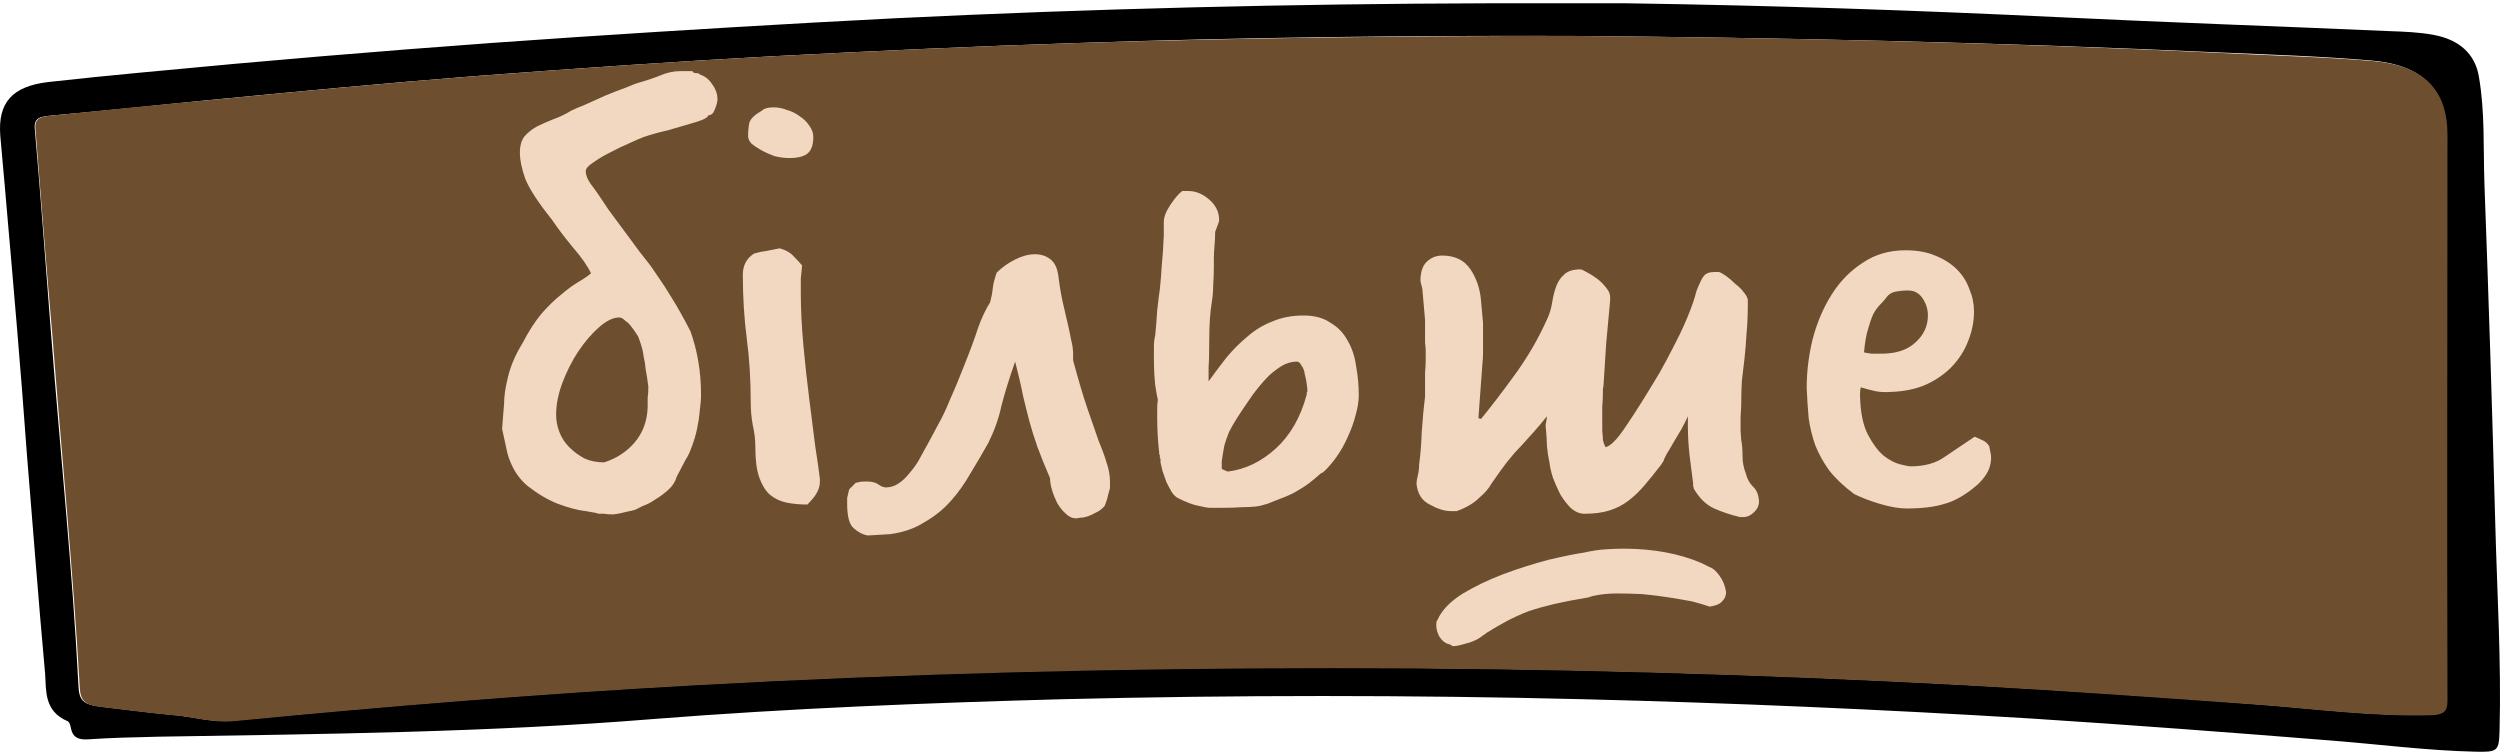 <?xml version="1.0" encoding="UTF-8"?> <svg xmlns="http://www.w3.org/2000/svg" width="334" height="101" viewBox="0 0 334 101" fill="none"><path d="M217.216 0.438C236.562 0.724 255.827 1.367 275.092 2.297C289.825 3.012 304.557 3.513 319.208 4.157C321.232 4.228 323.175 4.3 325.118 4.657C328.598 5.301 330.703 7.232 331.189 10.307C331.998 14.956 331.755 19.748 331.917 24.469C332.484 39.703 332.969 54.937 333.374 70.171C333.617 79.326 334.184 88.481 333.941 97.635C333.86 100.353 333.698 100.496 330.703 100.425C324.227 100.282 317.751 99.424 311.276 98.923C297.919 97.85 284.644 96.849 271.288 95.99C251.375 94.775 231.462 93.916 211.549 93.416C188.318 92.844 165.086 92.844 141.854 93.416C123.641 93.916 105.428 94.632 87.296 96.062C65.279 97.85 43.261 98.065 21.163 98.422C18.006 98.494 14.849 98.565 11.692 98.78C10.478 98.851 9.749 98.494 9.506 97.421C9.425 97.063 9.344 96.491 9.021 96.348C5.864 94.989 6.188 92.271 6.026 89.983C5.135 80.256 4.407 70.457 3.597 60.73C2.788 49.501 1.816 38.344 0.845 27.258C0.602 24.183 0.278 21.107 0.036 18.103C-0.288 13.741 1.574 11.523 6.511 10.951C14.849 10.021 23.105 9.306 31.443 8.519C46.661 7.161 61.96 5.945 77.178 4.943C91.263 4.014 105.428 3.155 119.594 2.44C146.063 1.153 172.533 0.509 199.084 0.438C205.074 0.438 211.145 0.438 217.216 0.438ZM209.93 4.8C186.537 4.729 165.491 5.015 144.445 5.73C130.684 6.159 116.923 6.803 103.162 7.518C89.967 8.233 76.692 9.163 63.498 10.164C51.599 11.094 39.7 12.239 27.8 13.383C20.758 14.098 13.716 14.813 6.673 15.457C5.459 15.6 4.488 15.672 4.65 17.245C5.459 26.4 6.107 35.626 6.835 44.781C8.049 60.373 9.668 75.964 10.478 91.556C10.559 93.63 11.125 94.131 13.554 94.417C16.711 94.775 19.787 95.204 22.944 95.49C25.696 95.704 28.367 96.563 31.119 96.276C51.599 94.274 72.078 92.629 92.639 91.485C121.132 89.911 149.625 89.124 178.118 89.196C206.207 89.196 234.214 89.983 262.303 91.485C275.254 92.2 288.206 93.058 301.157 94.059C309.009 94.632 316.78 95.704 324.632 95.49C326.251 95.418 326.817 95.132 326.817 93.559C326.817 68.383 326.817 43.136 326.817 17.96C326.817 11.953 323.58 8.662 316.861 8.09C310.223 7.518 303.505 7.304 296.786 7.017C267.241 5.659 237.452 5.015 209.93 4.8Z" fill="black"></path><path d="M209.935 4.797C237.376 5.011 267.164 5.655 296.953 7.086C303.671 7.443 310.309 7.586 317.028 8.158C323.827 8.731 326.984 12.021 326.984 18.028C326.984 43.204 326.903 68.451 326.984 93.627C326.984 95.129 326.417 95.486 324.799 95.558C316.947 95.772 309.095 94.7 301.324 94.127C288.373 93.198 275.421 92.268 262.47 91.553C234.462 90.051 206.374 89.264 178.285 89.264C149.792 89.264 121.218 89.979 92.805 91.553C72.245 92.697 51.765 94.342 31.286 96.345C28.534 96.631 25.862 95.772 23.11 95.558C19.953 95.272 16.877 94.843 13.72 94.485C11.292 94.199 10.725 93.698 10.644 91.624C9.754 76.032 8.216 60.441 7.002 44.849C6.192 35.623 5.464 26.396 4.735 17.242C4.573 15.668 5.626 15.597 6.759 15.454C13.801 14.738 20.844 14.023 27.886 13.38C39.785 12.235 51.684 11.091 63.584 10.161C76.778 9.16 89.972 8.23 103.247 7.515C117.008 6.799 130.769 6.156 144.53 5.727C165.495 5.083 186.542 4.797 209.935 4.797Z" fill="#6D4F2F"></path><path d="M67.081 57.285L67.345 53.941C67.345 52.944 67.521 51.742 67.873 50.334C68.225 48.867 68.871 47.371 69.809 45.846C70.63 44.261 71.481 42.941 72.361 41.886C73.3 40.83 74.18 39.979 75.001 39.334C75.823 38.63 76.585 38.072 77.289 37.661C77.993 37.251 78.55 36.87 78.961 36.517C78.492 35.52 77.671 34.347 76.497 32.998C75.382 31.648 74.473 30.445 73.769 29.39C71.892 27.043 70.689 25.195 70.161 23.846C69.692 22.496 69.457 21.352 69.457 20.413C69.457 19.475 69.662 18.741 70.073 18.213C70.543 17.686 71.1 17.245 71.745 16.893C72.449 16.541 73.183 16.219 73.945 15.925C74.766 15.632 75.558 15.251 76.321 14.781C76.673 14.605 77.289 14.341 78.169 13.989C79.049 13.579 79.959 13.168 80.897 12.758C81.894 12.347 82.804 11.995 83.625 11.701C84.447 11.35 84.975 11.144 85.209 11.085C86.265 10.792 87.233 10.47 88.113 10.117C89.052 9.707 89.99 9.502 90.929 9.502H92.513C92.572 9.678 92.719 9.765 92.953 9.765C93.246 9.765 93.422 9.824 93.481 9.941C94.185 10.176 94.743 10.616 95.153 11.261C95.623 11.907 95.857 12.582 95.857 13.286C95.857 13.579 95.74 14.019 95.505 14.605C95.329 15.133 95.036 15.398 94.625 15.398C94.625 15.573 94.361 15.779 93.833 16.014C93.364 16.189 92.719 16.395 91.897 16.63C91.135 16.864 90.225 17.128 89.169 17.422C88.113 17.656 87.057 17.95 86.001 18.302C85.532 18.477 84.857 18.771 83.977 19.181C83.156 19.534 82.305 19.944 81.425 20.413C80.604 20.824 79.871 21.264 79.225 21.733C78.58 22.144 78.257 22.526 78.257 22.878C78.257 23.405 78.492 23.992 78.961 24.637C79.43 25.224 80.222 26.368 81.337 28.07L84.593 32.469C85.18 33.291 85.737 34.024 86.265 34.669C86.793 35.315 87.321 36.048 87.849 36.87C88.436 37.691 89.081 38.688 89.785 39.861C90.489 40.976 91.311 42.443 92.249 44.261C93.188 46.901 93.657 49.718 93.657 52.709C93.657 53.355 93.599 54.088 93.481 54.91C93.422 55.672 93.305 56.464 93.129 57.285C92.953 58.107 92.719 58.899 92.425 59.661C92.191 60.365 91.897 60.981 91.545 61.51L90.401 63.709C90.225 64.355 89.844 64.942 89.257 65.469C88.729 65.939 88.172 66.35 87.585 66.701C86.999 67.112 86.441 67.406 85.913 67.582C85.444 67.816 85.15 67.963 85.033 68.022C84.799 68.139 84.359 68.256 83.713 68.374C83.068 68.549 82.481 68.667 81.953 68.725C81.425 68.725 81.014 68.696 80.721 68.638C80.428 68.638 80.222 68.638 80.105 68.638H79.929C79.929 68.579 79.372 68.462 78.257 68.285C77.201 68.168 75.969 67.846 74.561 67.317C73.212 66.79 71.862 65.998 70.513 64.942C69.222 63.886 68.313 62.419 67.785 60.541L67.081 57.285ZM86.529 53.941C86.529 53.766 86.529 53.502 86.529 53.15C86.588 52.797 86.617 52.299 86.617 51.654C86.5 50.715 86.382 49.952 86.265 49.365C86.207 48.72 86.118 48.163 86.001 47.694C85.942 47.166 85.855 46.725 85.737 46.373C85.62 45.963 85.473 45.523 85.297 45.053C85.297 44.995 85.209 44.848 85.033 44.614C84.857 44.32 84.652 44.027 84.417 43.733C84.183 43.382 83.889 43.088 83.537 42.853C83.244 42.56 82.98 42.413 82.745 42.413C81.924 42.413 81.014 42.853 80.017 43.733C79.079 44.555 78.169 45.611 77.289 46.901C76.468 48.133 75.764 49.512 75.177 51.038C74.591 52.563 74.297 54.029 74.297 55.438C74.297 56.2 74.444 56.963 74.737 57.725C75.031 58.488 75.471 59.163 76.057 59.749C76.644 60.336 77.319 60.835 78.081 61.245C78.844 61.597 79.724 61.773 80.721 61.773C82.364 61.245 83.713 60.365 84.769 59.133C85.884 57.843 86.471 56.259 86.529 54.382V53.941ZM101.794 14.781C102.088 14.488 102.616 14.341 103.378 14.341C103.965 14.341 104.552 14.459 105.138 14.694C105.784 14.87 106.37 15.163 106.898 15.573C107.426 15.925 107.837 16.336 108.13 16.805C108.482 17.275 108.658 17.773 108.658 18.302C108.658 19.416 108.365 20.179 107.778 20.59C107.25 20.942 106.488 21.117 105.49 21.117C104.845 21.117 104.17 21.029 103.466 20.854C102.821 20.619 102.234 20.355 101.706 20.061C101.178 19.768 100.738 19.475 100.386 19.181C100.093 18.829 99.946 18.507 99.946 18.213C99.946 17.509 100.005 16.893 100.122 16.366C100.298 15.838 100.856 15.309 101.794 14.781ZM109.538 64.326C109.538 64.795 109.421 65.264 109.186 65.734C108.952 66.203 108.512 66.76 107.866 67.406C106.869 67.406 105.93 67.317 105.05 67.141C104.229 66.966 103.496 66.614 102.85 66.085C102.264 65.558 101.794 64.795 101.442 63.797C101.09 62.8 100.914 61.451 100.914 59.749C100.914 58.752 100.797 57.755 100.562 56.758C100.386 55.76 100.298 54.763 100.298 53.766C100.298 50.773 100.122 47.928 99.77 45.23C99.418 42.531 99.242 39.685 99.242 36.694C99.242 35.462 99.741 34.523 100.738 33.877C101.325 33.702 101.882 33.584 102.41 33.526C102.938 33.408 103.525 33.291 104.17 33.173C104.992 33.408 105.608 33.76 106.018 34.23C106.429 34.64 106.81 35.051 107.162 35.462C107.104 36.048 107.045 36.635 106.986 37.221C106.986 37.808 106.986 38.424 106.986 39.069C106.986 41.299 107.104 43.675 107.338 46.197C107.573 48.72 107.837 51.126 108.13 53.413C108.424 55.702 108.688 57.784 108.922 59.661C109.216 61.539 109.421 62.976 109.538 63.974V64.326ZM113.182 66.525L113.446 65.382L114.326 64.501L114.766 64.413C114.942 64.355 115.265 64.326 115.734 64.326C116.497 64.326 117.054 64.472 117.406 64.766C117.758 65 118.081 65.118 118.374 65.118C118.961 65.118 119.518 64.942 120.046 64.59C120.574 64.237 121.044 63.797 121.454 63.27C121.924 62.742 122.334 62.184 122.686 61.597C123.038 60.952 123.361 60.365 123.654 59.837L124.094 59.045L125.414 56.581C125.884 55.76 126.382 54.704 126.91 53.413C127.497 52.123 128.142 50.568 128.846 48.749C129.668 46.696 130.284 45.024 130.694 43.733C131.164 42.443 131.692 41.328 132.278 40.389C132.454 39.744 132.572 39.128 132.63 38.541C132.689 37.955 132.865 37.251 133.158 36.429C133.862 35.725 134.684 35.139 135.622 34.669C136.561 34.2 137.441 33.965 138.262 33.965C139.084 33.965 139.788 34.2 140.374 34.669C140.961 35.139 141.313 35.96 141.43 37.133C141.606 38.483 141.812 39.656 142.046 40.654C142.281 41.651 142.486 42.531 142.662 43.294C142.838 44.056 142.985 44.76 143.102 45.406C143.278 46.051 143.366 46.696 143.366 47.342V48.133C144.07 50.773 144.716 52.944 145.302 54.645C145.889 56.347 146.388 57.784 146.798 58.958C147.268 60.072 147.62 61.04 147.854 61.861C148.148 62.683 148.294 63.533 148.294 64.413V65.206C148.236 65.44 148.148 65.763 148.03 66.174C147.972 66.525 147.825 66.995 147.59 67.582C147.238 67.992 146.857 68.285 146.446 68.462C146.036 68.696 145.654 68.872 145.302 68.99C144.95 69.107 144.628 69.165 144.334 69.165C144.041 69.224 143.865 69.254 143.806 69.254C143.278 69.254 142.809 69.048 142.398 68.638C141.988 68.285 141.606 67.816 141.254 67.23C140.961 66.643 140.726 66.056 140.55 65.469C140.374 64.883 140.286 64.355 140.286 63.886C139.582 62.243 139.025 60.864 138.614 59.749C138.204 58.576 137.852 57.462 137.558 56.406C137.265 55.291 136.972 54.117 136.678 52.886C136.444 51.654 136.092 50.128 135.622 48.309C134.801 50.656 134.185 52.651 133.774 54.294C133.422 55.936 132.836 57.579 132.014 59.221C131.252 60.571 130.46 61.92 129.638 63.27C128.876 64.619 127.996 65.851 126.998 66.966C126.001 68.08 124.828 69.019 123.478 69.781C122.188 70.603 120.662 71.131 118.902 71.365L115.91 71.541C115.265 71.424 114.649 71.102 114.062 70.573C113.476 70.104 113.182 69.019 113.182 67.317V66.525ZM155.043 61.334C155.043 61.275 155.013 61.216 154.955 61.157C154.955 61.099 154.955 61.04 154.955 60.981V60.806C154.955 60.747 154.925 60.718 154.867 60.718C154.867 60.659 154.867 60.571 154.867 60.453C154.691 58.987 154.603 57.403 154.603 55.702C154.603 55.291 154.603 54.91 154.603 54.557C154.603 54.147 154.632 53.766 154.691 53.413C154.632 53.237 154.515 52.592 154.339 51.477C154.221 50.363 154.163 49.16 154.163 47.87C154.163 47.342 154.163 46.813 154.163 46.285C154.163 45.758 154.221 45.259 154.339 44.789C154.456 43.616 154.544 42.502 154.603 41.446C154.72 40.389 154.837 39.451 154.955 38.63C155.072 37.515 155.16 36.429 155.219 35.373C155.336 34.259 155.424 32.939 155.483 31.413V29.654C155.483 29.008 155.776 28.245 156.363 27.366C156.949 26.485 157.477 25.869 157.947 25.517H158.739C159.736 25.517 160.675 25.899 161.555 26.662C162.435 27.424 162.875 28.334 162.875 29.39C162.875 29.566 162.787 29.859 162.611 30.27C162.493 30.622 162.405 30.856 162.347 30.974C162.347 31.56 162.317 32.176 162.259 32.822C162.2 33.408 162.171 33.995 162.171 34.581V35.462C162.171 36.459 162.141 37.339 162.083 38.102C162.083 38.806 162.024 39.539 161.907 40.301C161.672 41.651 161.555 43.382 161.555 45.493C161.555 47.195 161.525 48.368 161.467 49.014C161.467 49.6 161.467 50.04 161.467 50.334V50.95C162.229 49.894 163.021 48.837 163.843 47.782C164.723 46.725 165.661 45.787 166.659 44.965C167.656 44.086 168.771 43.411 170.003 42.941C171.235 42.413 172.613 42.15 174.139 42.15C175.605 42.15 176.808 42.472 177.747 43.117C178.744 43.704 179.507 44.496 180.035 45.493C180.621 46.491 181.003 47.635 181.179 48.925C181.413 50.216 181.531 51.507 181.531 52.797C181.531 53.619 181.384 54.528 181.091 55.526C180.856 56.464 180.504 57.432 180.035 58.429C179.624 59.368 179.125 60.248 178.539 61.069C177.952 61.891 177.365 62.566 176.779 63.093L176.427 63.27C175.84 63.797 175.312 64.237 174.843 64.59C174.373 64.942 173.875 65.264 173.347 65.558C172.877 65.851 172.349 66.115 171.763 66.35C171.176 66.584 170.501 66.848 169.739 67.141C169.504 67.259 169.24 67.347 168.947 67.406C168.653 67.523 168.272 67.611 167.803 67.669C167.333 67.728 166.717 67.757 165.955 67.757C165.192 67.816 164.253 67.846 163.139 67.846H161.731C161.379 67.846 160.851 67.757 160.147 67.582C159.443 67.464 158.504 67.112 157.331 66.525C157.037 66.35 156.773 66.085 156.539 65.734C156.304 65.323 156.069 64.883 155.835 64.413C155.659 63.886 155.483 63.387 155.307 62.917C155.189 62.448 155.101 62.067 155.043 61.773V61.334ZM164.019 63.005C166.365 62.712 168.507 61.685 170.443 59.925C172.379 58.166 173.757 55.76 174.579 52.709C174.579 52.592 174.579 52.504 174.579 52.446C174.637 52.387 174.667 52.299 174.667 52.181C174.667 52.005 174.637 51.712 174.579 51.301C174.52 50.832 174.432 50.392 174.315 49.981C174.256 49.512 174.109 49.131 173.875 48.837C173.699 48.486 173.493 48.309 173.259 48.309C172.613 48.309 171.968 48.486 171.323 48.837C170.736 49.19 170.149 49.63 169.563 50.157C169.035 50.685 168.536 51.243 168.067 51.83C167.597 52.416 167.187 52.974 166.835 53.502C166.189 54.44 165.661 55.232 165.251 55.877C164.84 56.523 164.488 57.139 164.195 57.725C163.96 58.312 163.755 58.899 163.579 59.486C163.461 60.072 163.344 60.776 163.227 61.597V62.654L164.019 63.005ZM193.82 68.285C192.998 68.285 192.06 67.992 191.004 67.406C189.948 66.877 189.361 65.939 189.244 64.59C189.244 64.355 189.302 64.003 189.42 63.533C189.537 63.064 189.596 62.566 189.596 62.038C189.772 60.806 189.889 59.339 189.948 57.638C190.065 55.936 190.212 54.382 190.388 52.974C190.388 52.563 190.388 52.064 190.388 51.477C190.388 50.891 190.388 50.304 190.388 49.718C190.446 49.131 190.476 48.603 190.476 48.133C190.476 47.605 190.476 47.195 190.476 46.901C190.476 46.608 190.446 46.227 190.388 45.758C190.388 45.23 190.388 44.496 190.388 43.557V42.766L190.036 38.718C190.036 38.6 190.006 38.453 189.948 38.278C189.889 38.043 189.83 37.808 189.772 37.574C189.772 36.4 190.036 35.55 190.564 35.022C191.15 34.435 191.854 34.142 192.676 34.142C194.377 34.142 195.638 34.758 196.46 35.989C197.281 37.221 197.75 38.63 197.868 40.214L198.132 43.117V46.022C198.132 46.373 198.132 46.784 198.132 47.254C198.132 47.664 198.102 48.133 198.044 48.661L197.516 55.877L197.868 55.965C199.217 54.323 200.742 52.328 202.444 49.981C204.145 47.635 205.582 45.142 206.756 42.502C207.049 41.856 207.254 41.152 207.372 40.389C207.489 39.627 207.665 38.923 207.9 38.278C208.134 37.632 208.486 37.104 208.956 36.694C209.425 36.224 210.158 35.989 211.156 35.989C211.273 35.989 211.537 36.107 211.948 36.342C212.417 36.576 212.886 36.87 213.356 37.221C213.825 37.574 214.236 37.984 214.588 38.453C214.94 38.864 215.116 39.275 215.116 39.685V40.126C214.94 42.003 214.764 43.91 214.588 45.846C214.47 47.723 214.353 49.571 214.236 51.389C214.236 51.566 214.206 51.742 214.148 51.917C214.148 52.035 214.148 52.152 214.148 52.27C214.148 53.032 214.118 53.707 214.06 54.294C214.06 54.822 214.06 55.379 214.06 55.965V57.55C214.118 58.078 214.148 58.488 214.148 58.782C214.206 59.075 214.324 59.398 214.5 59.749C215.204 59.574 216.113 58.635 217.228 56.934C218.401 55.232 219.897 52.856 221.716 49.806L222.684 48.045C223.153 47.166 223.74 46.022 224.444 44.614C225.148 43.147 225.734 41.739 226.204 40.389C226.38 39.861 226.526 39.363 226.644 38.894C226.82 38.424 226.996 38.014 227.172 37.661C227.348 37.251 227.553 36.928 227.788 36.694C228.081 36.459 228.492 36.342 229.02 36.342H229.636C229.87 36.4 230.193 36.576 230.604 36.87C231.014 37.163 231.425 37.515 231.836 37.925C232.305 38.278 232.686 38.659 232.98 39.069C233.332 39.48 233.508 39.832 233.508 40.126V40.566C233.508 42.091 233.449 43.44 233.332 44.614C233.273 45.728 233.185 46.813 233.068 47.87C232.95 48.867 232.833 49.864 232.716 50.861C232.657 51.8 232.628 52.827 232.628 53.941C232.628 54.294 232.598 54.88 232.54 55.702C232.54 56.523 232.54 57.139 232.54 57.55L232.628 58.782C232.745 59.427 232.804 60.16 232.804 60.981C232.804 61.744 232.95 62.507 233.244 63.27C233.42 63.974 233.742 64.56 234.212 65.029C234.681 65.44 234.945 66.085 235.004 66.966C235.004 67.552 234.769 68.051 234.3 68.462C233.889 68.872 233.42 69.078 232.892 69.078H232.452C231.22 68.784 230.076 68.403 229.02 67.933C227.964 67.464 227.054 66.584 226.292 65.293C226.292 65.176 226.262 65.059 226.204 64.942C226.204 64.824 226.204 64.707 226.204 64.59C226.086 63.709 225.94 62.566 225.764 61.157C225.588 59.691 225.5 58.283 225.5 56.934V55.614C225.265 56.142 224.972 56.728 224.62 57.373C224.268 57.96 223.916 58.547 223.564 59.133C223.27 59.661 222.977 60.16 222.684 60.63C222.449 61.04 222.302 61.363 222.244 61.597L221.892 62.126C221.129 63.123 220.396 64.032 219.692 64.853C219.046 65.616 218.342 66.291 217.58 66.877C216.817 67.464 215.966 67.904 215.028 68.198C214.089 68.491 212.974 68.638 211.684 68.638C211.038 68.638 210.422 68.374 209.836 67.846C209.308 67.317 208.838 66.701 208.428 65.998C208.076 65.293 207.753 64.56 207.46 63.797C207.225 63.035 207.078 62.389 207.02 61.861C206.844 61.04 206.726 60.278 206.668 59.574C206.668 58.87 206.609 57.96 206.492 56.846C206.492 56.728 206.521 56.552 206.58 56.318C206.638 56.024 206.668 55.789 206.668 55.614C206.022 56.435 205.406 57.168 204.82 57.813C204.292 58.4 203.734 59.016 203.148 59.661C202.561 60.248 201.945 60.952 201.3 61.773C200.713 62.536 200.038 63.475 199.276 64.59C198.924 65.235 198.366 65.88 197.604 66.525C196.9 67.23 195.902 67.816 194.612 68.285H193.82ZM212.212 79.814C210.452 80.107 208.926 80.4 207.636 80.694C206.404 80.987 205.26 81.309 204.204 81.662C203.148 82.072 202.18 82.512 201.3 82.981C200.42 83.451 199.51 83.979 198.572 84.566C198.454 84.683 198.337 84.771 198.22 84.829C198.102 84.888 197.985 84.976 197.868 85.094C197.281 85.504 196.606 85.797 195.844 85.974C195.081 86.208 194.524 86.326 194.172 86.326C194.054 86.326 193.937 86.267 193.82 86.15C193.702 86.091 193.614 86.061 193.556 86.061C193.086 85.944 192.676 85.621 192.324 85.094C192.03 84.566 191.884 84.037 191.884 83.51C191.884 83.157 191.942 82.923 192.06 82.805C192.588 81.573 193.673 80.43 195.316 79.374C196.958 78.376 198.777 77.496 200.772 76.734C202.825 75.971 204.849 75.326 206.844 74.797C208.838 74.328 210.422 74.005 211.596 73.829C212.652 73.595 213.62 73.448 214.5 73.389C215.38 73.331 216.172 73.302 216.876 73.302C220.865 73.302 224.356 73.947 227.348 75.237L228.404 75.766C228.814 75.883 229.254 76.264 229.724 76.909C230.193 77.555 230.486 78.288 230.604 79.109C230.604 79.579 230.428 79.99 230.076 80.341C229.782 80.694 229.225 80.928 228.404 81.046C227.758 80.811 226.966 80.576 226.028 80.341C225.089 80.165 224.062 79.99 222.948 79.814C221.833 79.638 220.66 79.491 219.428 79.374C218.254 79.315 217.11 79.285 215.996 79.285C215.468 79.285 214.91 79.315 214.324 79.374C213.796 79.432 213.268 79.52 212.74 79.638L212.212 79.814ZM241.375 51.83C241.375 49.659 241.639 47.488 242.167 45.318C242.753 43.088 243.604 41.093 244.719 39.334C245.833 37.574 247.212 36.166 248.855 35.109C250.497 33.995 252.404 33.438 254.575 33.438C256.1 33.438 257.42 33.672 258.535 34.142C259.708 34.611 260.676 35.227 261.439 35.989C262.201 36.752 262.759 37.632 263.111 38.63C263.521 39.568 263.727 40.566 263.727 41.621C263.727 42.971 263.463 44.291 262.935 45.581C262.465 46.813 261.761 47.928 260.823 48.925C259.884 49.923 258.711 50.744 257.303 51.389C255.953 51.976 254.399 52.299 252.639 52.358C251.876 52.416 251.201 52.387 250.615 52.27C250.028 52.152 249.353 51.976 248.591 51.742C248.532 52.035 248.503 52.299 248.503 52.533C248.503 52.709 248.503 52.856 248.503 52.974C248.561 55.144 248.913 56.846 249.559 58.078C250.204 59.309 250.908 60.248 251.671 60.894C252.433 61.48 253.167 61.861 253.871 62.038C254.575 62.214 255.044 62.301 255.279 62.301C257.097 62.301 258.593 61.891 259.767 61.069C260.999 60.248 262.348 59.339 263.815 58.342C264.108 58.459 264.431 58.605 264.783 58.782C265.135 58.899 265.457 59.163 265.751 59.574C265.809 59.925 265.868 60.219 265.927 60.453C265.985 60.63 266.015 60.923 266.015 61.334C265.956 62.155 265.721 62.859 265.311 63.446C264.959 63.974 264.548 64.443 264.079 64.853C262.553 66.144 261.116 66.966 259.767 67.317C258.476 67.728 256.775 67.933 254.663 67.933C253.724 67.933 252.551 67.728 251.143 67.317C249.793 66.907 248.649 66.467 247.711 65.998C246.303 64.942 245.188 63.886 244.367 62.83C243.604 61.773 242.988 60.659 242.519 59.486C242.108 58.312 241.815 57.109 241.639 55.877C241.521 54.587 241.433 53.237 241.375 51.83ZM249.031 47.078C249.265 47.136 249.617 47.195 250.087 47.254C250.615 47.254 251.025 47.254 251.319 47.254C253.313 47.254 254.839 46.755 255.895 45.758C257.009 44.76 257.567 43.557 257.567 42.15C257.567 41.328 257.332 40.566 256.863 39.861C256.393 39.157 255.748 38.806 254.927 38.806C254.34 38.806 253.753 38.864 253.167 38.981C252.639 39.099 252.228 39.392 251.935 39.861C251.7 40.155 251.436 40.448 251.143 40.742C250.849 41.035 250.556 41.446 250.263 41.974C250.028 42.502 249.793 43.176 249.559 43.998C249.324 44.76 249.148 45.787 249.031 47.078Z" fill="#F2D8C1"></path></svg> 
